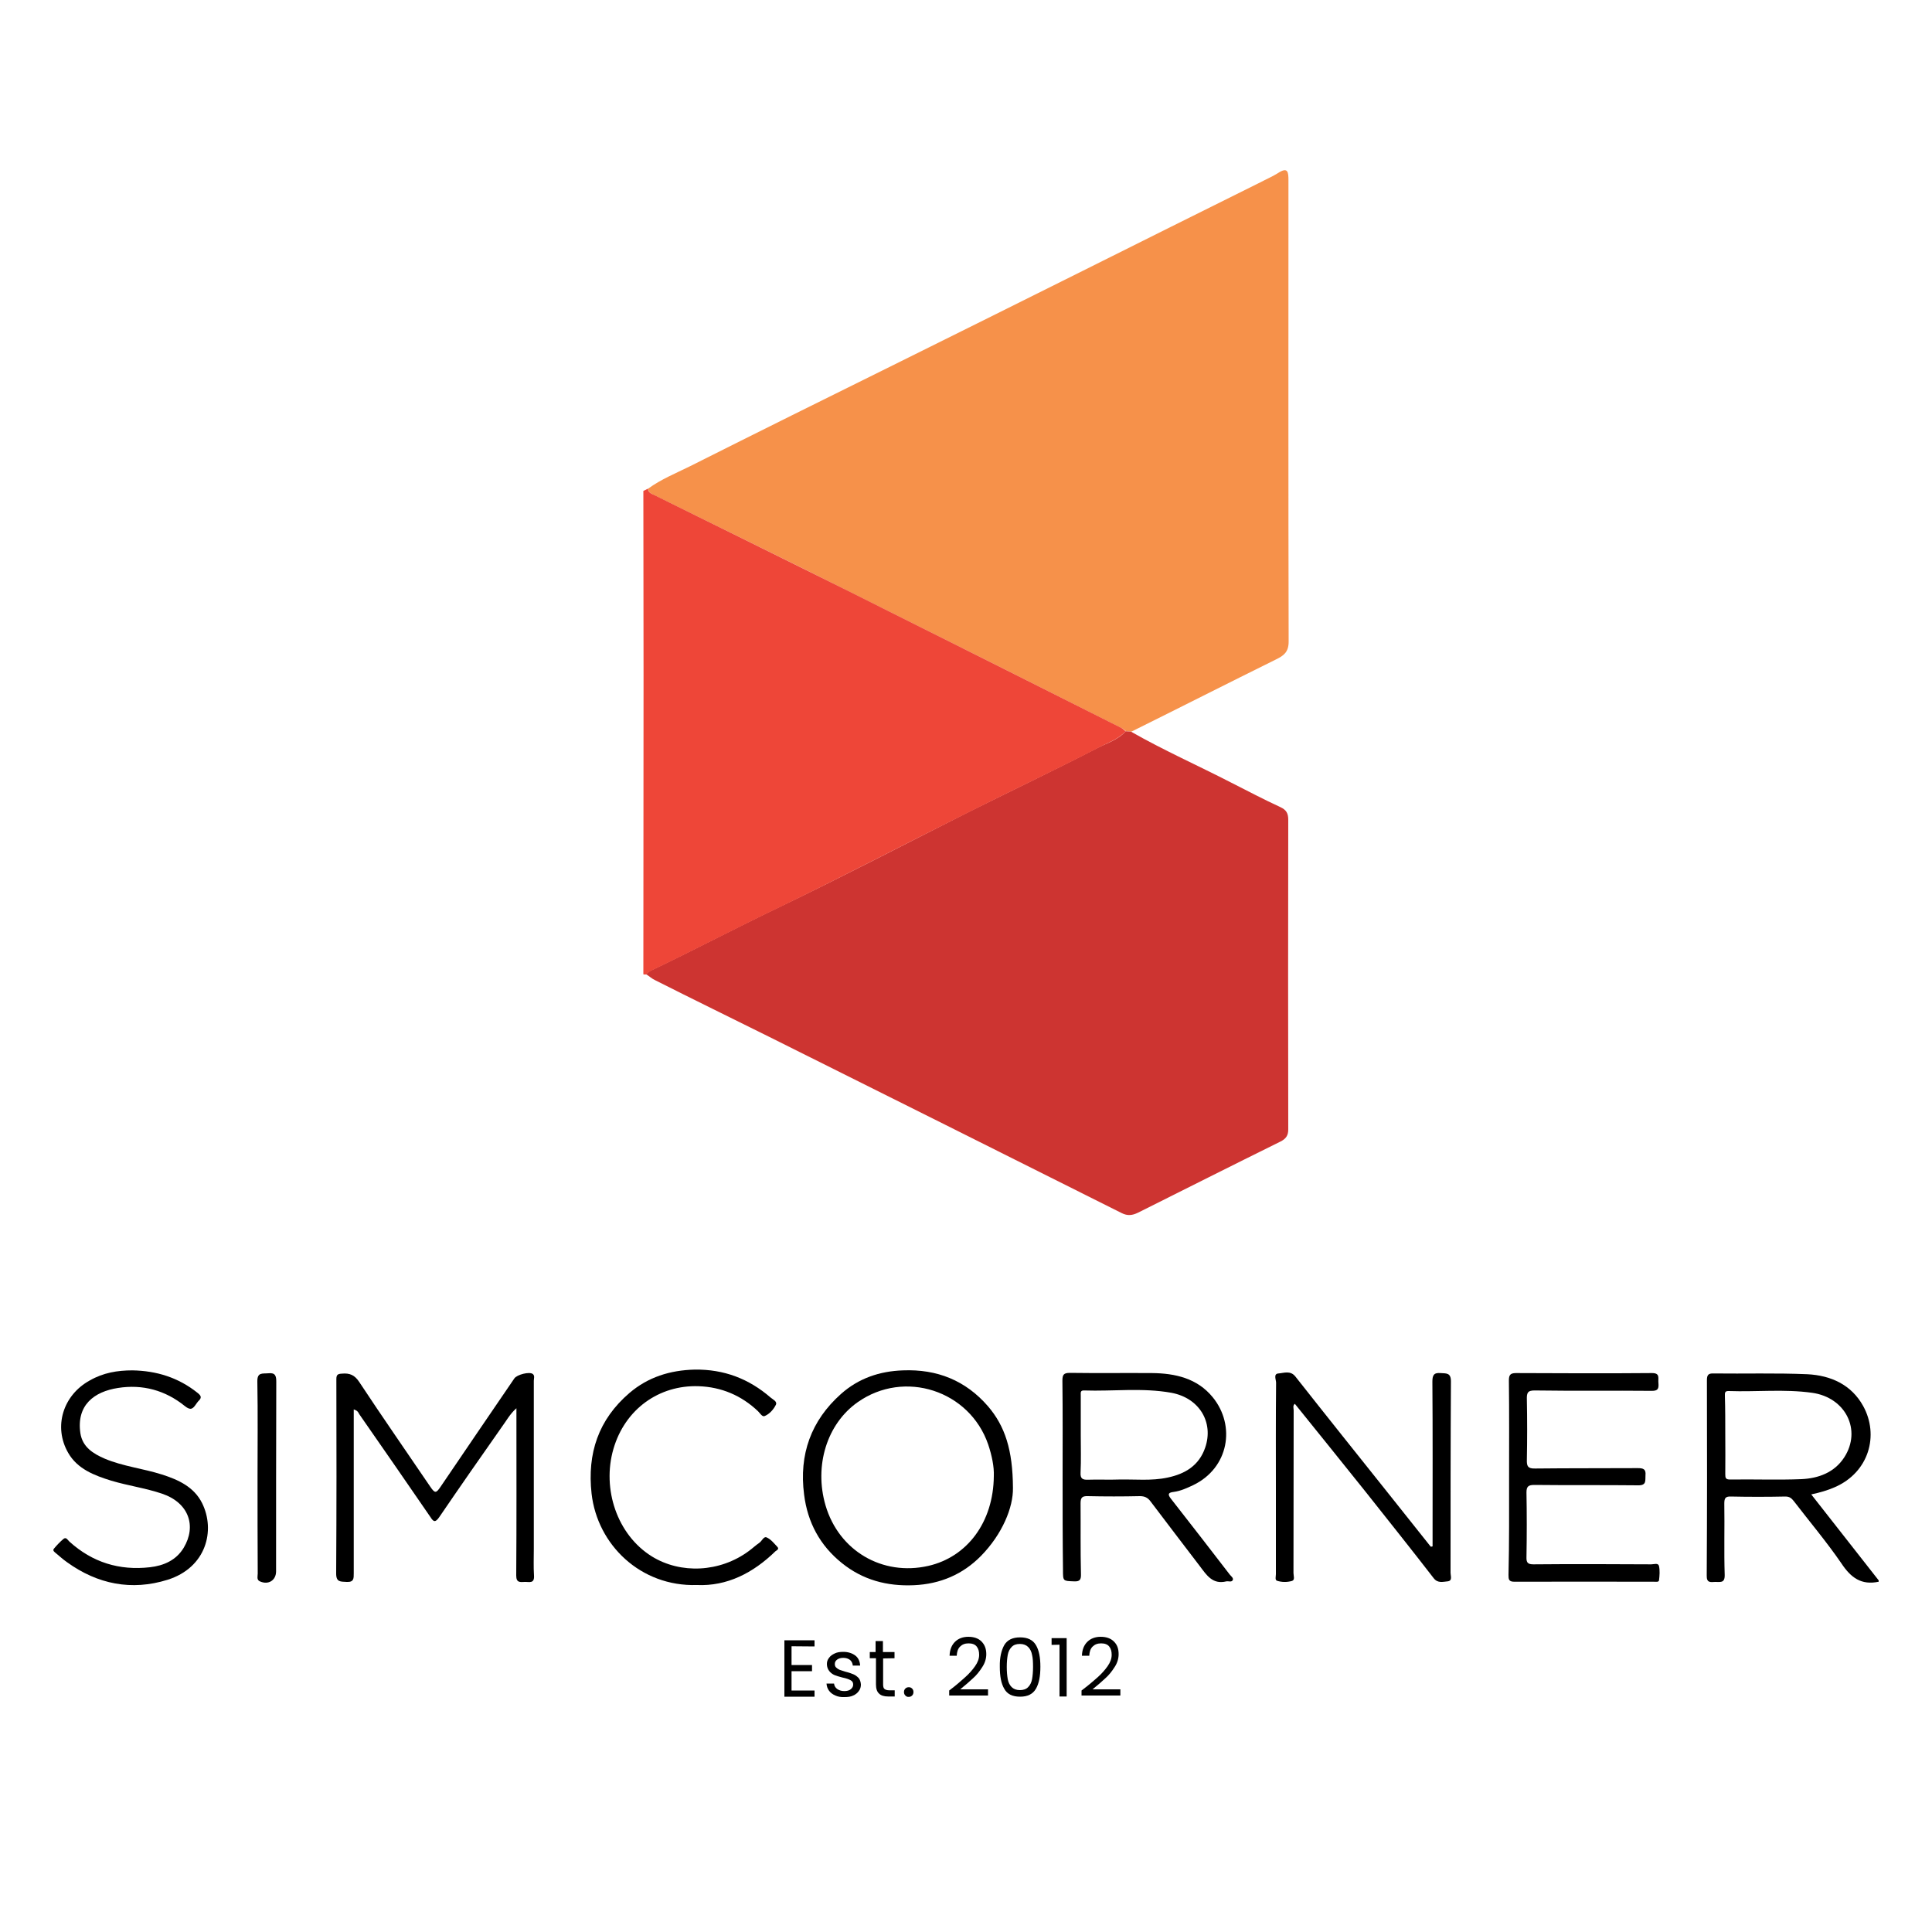 <svg version="1.1" id="Layer_1" xmlns="http://www.w3.org/2000/svg" xmlns:xlink="http://www.w3.org/1999/xlink" x="0px" y="0px" viewBox="0 0 1000 1000" style="enable-background:new 0 0 1000 1000;" xml:space="preserve">
<style type="text/css">
	.st0{fill:#F6914A;}
	.st1{fill:#CD3431;}
	.st2{fill:#EE4638;}
	.st3{enable-background:new    ;}
</style>
<g>
	<path class="st0" d="M335.5,252.9c6.6-4.8,14.2-7.9,21.5-11.5c35.4-17.8,70.9-35.4,106.5-53c31.9-15.8,63.8-31.7,95.7-47.6
		c31.1-15.5,62-31,93.1-46.4c3-1.6,6.1-2.9,9-4.7c5.4-3.6,5.6-0.6,5.6,3.8c0,79.5-0.1,159.1,0.1,238.6c0,5.3-2.4,7.2-6.5,9.2
		c-25.1,12.4-49.9,25-74.9,37.4c-1-0.1-1.9-0.1-2.8-0.2c-0.7-0.6-1.4-1.3-2.4-1.7c-47.2-23.8-94.3-47.4-141.6-71
		c-33.1-16.6-66.5-32.9-99.7-49.3C337.5,255.7,335.6,255.2,335.5,252.9L335.5,252.9z"></path>
	<path class="st1" d="M582.6,378.5c1,0.1,1.9,0.1,2.8,0.2c16.8,9.6,34.6,17.5,51.7,26.3c8.5,4.3,17,8.8,25.7,12.8c3,1.4,4,3.2,4,6.5
		c-0.1,53.4-0.1,106.8,0,160.2c0,3.2-1.1,4.9-4.1,6.4c-24.5,12.1-49.1,24.5-73.7,36.8c-2.9,1.4-5.4,1.7-8.4,0.2
		c-60.8-30.5-121.5-60.8-182.4-91.2c-19.7-9.8-39.4-19.4-59-29.3c-1.8-0.8-3.2-2.2-4.9-3.2c1-0.7,1.8-1.6,2.9-2
		c22.6-10.8,44.6-22.4,67.2-33.2c32.8-15.8,65-32.6,97.5-49c22.1-11,44.3-21.6,66.2-32.9C573,384.6,578.8,382.9,582.6,378.5
		L582.6,378.5z"></path>
	<path class="st2" d="M582.6,378.5c-4,4.4-9.7,6.1-14.6,8.8c-21.8,11.3-44.2,21.8-66.2,32.9c-32.5,16.2-64.8,33.1-97.5,49
		c-22.6,10.8-44.6,22.4-67.2,33.2c-1.1,0.5-1.9,1.3-2.9,2c-0.4,0-0.7,0-1.2-0.1c0-51.6,0.1-103.1,0.1-154.7
		c0-31.8-0.1-63.7-0.1-95.5c0.8-0.4,1.6-0.7,2.4-1.2c0.1,2.3,2.2,2.8,3.6,3.5c33.2,16.4,66.5,32.8,99.7,49.3
		c47.3,23.6,94.4,47.3,141.6,71C581.2,377.2,581.9,377.9,582.6,378.5L582.6,378.5z"></path>
</g>
<g>
	<g class="st3">
		<path d="M409.7,852.1v9.7h10.6v3.2h-10.6V875h11.9v3.2h-15.6V849h15.6v3.2L409.7,852.1L409.7,852.1z"></path>
		<path d="M432.4,877.6c-1.4-0.6-2.5-1.4-3.3-2.5c-0.8-1.1-1.2-2.3-1.3-3.7h3.9c0.1,1.2,0.7,2.1,1.6,2.8c1,0.7,2.2,1.1,3.7,1.1
			c1.4,0,2.6-0.3,3.4-1c0.8-0.7,1.2-1.4,1.2-2.4c0-1-0.4-1.7-1.3-2.2s-2.2-1-4.2-1.4c-1.7-0.4-3.1-0.9-4.2-1.3
			c-1.1-0.5-2-1.2-2.7-2.1c-0.7-0.9-1.2-2.1-1.2-3.6c0-1.2,0.3-2.2,1.1-3.2c0.7-1,1.7-1.7,3-2.3c1.2-0.6,2.7-0.8,4.4-0.8
			c2.5,0,4.6,0.7,6.2,1.9c1.6,1.2,2.4,3.1,2.5,5.2h-3.8c-0.1-1.2-0.6-2.2-1.4-2.9c-0.9-0.7-2.1-1.1-3.5-1.1c-1.3,0-2.4,0.3-3.2,0.9
			c-0.8,0.6-1.2,1.3-1.2,2.3c0,0.7,0.2,1.4,0.7,1.8c0.5,0.5,1.1,0.9,1.8,1.2c0.7,0.2,1.7,0.6,3.1,1c1.7,0.4,3,0.9,4,1.3
			c1,0.4,1.9,1.1,2.7,1.9c0.7,0.8,1.1,2,1.2,3.4c0,1.2-0.3,2.4-1.1,3.4c-0.7,1-1.7,1.8-2.9,2.3c-1.2,0.6-2.7,0.8-4.4,0.8
			C435.3,878.5,433.7,878.2,432.4,877.6z"></path>
		<path d="M457.1,858.4v13.5c0,1.1,0.2,1.9,0.7,2.3c0.5,0.4,1.3,0.7,2.5,0.7h2.8v3.2h-3.4c-2.1,0-3.7-0.5-4.7-1.5
			c-1.1-1-1.6-2.6-1.6-4.8v-13.5h-3.2v-3.2h3v-5.7h3.8v5.7h6v3.2L457.1,858.4L457.1,858.4z"></path>
		<path d="M468.6,877.6c-0.5-0.5-0.7-1.1-0.7-1.8s0.2-1.3,0.7-1.8c0.5-0.5,1.1-0.7,1.8-0.7c0.7,0,1.2,0.2,1.7,0.7s0.7,1.1,0.7,1.8
			s-0.2,1.3-0.7,1.8c-0.5,0.5-1.1,0.7-1.7,0.7C469.7,878.4,469.1,878.1,468.6,877.6z"></path>
		<path d="M499.6,868.1c2-1.8,3.7-3.7,5.1-5.7c1.4-2,2.1-3.9,2.1-5.9c0-1.8-0.4-3.2-1.3-4.3s-2.3-1.6-4.2-1.6
			c-1.9,0-3.3,0.6-4.4,1.7s-1.6,2.7-1.7,4.7h-3.7c0.1-3.2,1.1-5.5,2.8-7.2c1.7-1.7,4.1-2.6,6.9-2.6c2.9,0,5.2,0.8,6.8,2.4
			s2.5,3.7,2.5,6.6c0,2.3-0.7,4.6-2.1,6.7c-1.4,2.2-2.9,4.1-4.7,5.7c-1.8,1.7-4,3.6-6.7,5.8h14.4v3.2h-20.1V875
			C494.9,872.3,497.6,869.9,499.6,868.1z"></path>
		<path d="M519.8,851.5c1.6-2.7,4.3-4,8.2-4c3.9,0,6.6,1.3,8.2,4c1.6,2.7,2.3,6.4,2.3,11.2c0,4.9-0.7,8.6-2.3,11.4
			c-1.6,2.7-4.2,4.1-8.2,4.1c-3.9,0-6.7-1.3-8.2-4.1c-1.6-2.7-2.3-6.5-2.3-11.4C517.4,857.9,518.3,854.2,519.8,851.5z M534.2,856.6
			c-0.3-1.7-1-3.1-2-4.1c-1-1-2.4-1.6-4.3-1.6c-1.9,0-3.3,0.5-4.3,1.6c-1,1-1.7,2.4-2,4.1c-0.3,1.7-0.5,3.7-0.5,6.2
			c0,2.5,0.2,4.6,0.5,6.3c0.3,1.7,1,3.1,2,4.1c1,1,2.4,1.6,4.3,1.6c1.8,0,3.3-0.5,4.3-1.6c1-1,1.7-2.4,2-4.1
			c0.3-1.7,0.5-3.8,0.5-6.3C534.7,860.3,534.6,858.2,534.2,856.6z"></path>
		<path d="M544.3,851.4v-3.5h7.8v30.2h-3.7v-26.8L544.3,851.4L544.3,851.4z"></path>
		<path d="M568.2,868.1c2-1.8,3.7-3.7,5.1-5.7c1.4-2,2.1-3.9,2.1-5.9c0-1.8-0.4-3.2-1.3-4.3c-0.9-1.1-2.3-1.6-4.2-1.6
			s-3.3,0.6-4.4,1.7s-1.6,2.7-1.7,4.7H560c0.1-3.2,1.1-5.5,2.8-7.2c1.7-1.7,4.1-2.6,6.9-2.6c2.9,0,5.2,0.8,6.8,2.4
			c1.7,1.6,2.5,3.7,2.5,6.6c0,2.3-0.7,4.6-2.1,6.7c-1.4,2.2-2.9,4.1-4.7,5.7c-1.8,1.7-4,3.6-6.7,5.8h14.4v3.2h-20.1V875
			C563.4,872.3,566.2,869.9,568.2,868.1z"></path>
	</g>
	<g>
		<path d="M972.4,818.7c-9,1.9-14.4-2.1-19.3-9.5c-7.6-11.1-16.4-21.5-24.6-32.2c-1.2-1.5-2.2-2.4-4.4-2.4c-9.4,0.2-18.9,0.2-28.3,0
			c-2.9-0.1-3.3,1.1-3.3,3.7c0.2,12.3-0.2,24.6,0.2,36.9c0.1,4.5-2.5,3.5-5,3.6c-2.3,0.1-4.4,0.6-4.3-3.3
			c0.2-33.7,0.2-67.4,0.1-101.1c0-2.7,0.7-3.6,3.4-3.5c16.2,0.2,32.4-0.3,48.6,0.4c12.1,0.6,22.8,5.4,28.9,16.5
			c8.3,15.1,3,34.3-14.8,42c-3.7,1.6-7.4,2.7-12.1,3.7c11.8,15.1,23.4,29.8,34.9,44.5V818.7L972.4,818.7z M893,742.7L893,742.7
			c0,6.7,0.1,13.6,0,20.3c0,2,0.2,2.8,2.5,2.8c12.3-0.2,24.7,0.3,36.9-0.2c8.8-0.4,17.1-3.4,22.2-11.3c9.1-14.1,0.7-31-16.7-33.4
			c-14.3-2-28.7-0.4-43.1-0.9c-2.2-0.1-2,1.1-2,2.6C893,729.2,893,736,893,742.7L893,742.7z"></path>
		<path d="M183.1,729.5v4.8c0,26.7,0,53.3,0,80c0,2.7,0.1,4.7-3.7,4.5c-3.1-0.2-5.4,0.2-5.4-4.3c0.2-33.6,0.2-67.2,0.1-100.7
			c0-2.2,0.7-2.7,2.8-2.8c4.1-0.4,6.7,0.7,9.1,4.4c12,18.2,24.5,36.1,36.7,54.1c2.4,3.5,3,3.5,5.3,0.1
			c12.7-18.7,25.4-37.4,38.2-56.1c1.3-2,7.9-3.7,9.6-2.3c1.1,0.9,0.5,2.3,0.5,3.5c0,29,0,58.1,0,87.1c0,4.6-0.2,9.1,0.1,13.7
			c0.3,4.4-2.6,3.2-4.8,3.3c-2.4,0.1-4.4,0.5-4.4-3.3c0.2-27.9,0.1-55.8,0.1-83.8c0-0.7,0-1.3,0-2.8c-3.4,3-5.2,6.5-7.5,9.6
			c-10.9,15.5-21.7,31-32.4,46.7c-2.2,3.2-3.1,2.4-4.7-0.1c-12.2-17.8-24.5-35.5-36.8-53.2C185.4,730.8,184.9,730.1,183.1,729.5
			L183.1,729.5z"></path>
		<path d="M741.5,800.4c0-2,0-4,0-6c0-26.4,0.1-52.8-0.1-79.2c0-3.2,0.6-4.8,4.2-4.5c3.1,0.2,5.4-0.2,5.4,4.3
			c-0.2,33-0.2,66-0.2,99.1c0,1.6,1.1,4.1-1.5,4.4c-2.4,0.2-5.1,1.1-7.2-1.6c-11.6-15-23.5-29.9-35.3-44.8
			c-12.1-15.2-24.4-30.3-36.6-45.5c-1.2,1-0.6,2.3-0.6,3.4c-0.1,28,0,56.1-0.1,84.2c0,1.4,0.9,3.6-0.8,4.1c-2.5,0.7-5.2,0.7-7.7-0.1
			c-1.2-0.4-0.6-2.2-0.6-3.4c0-14.1,0-28.2,0-42.3c0-19-0.1-37.8,0.1-56.8c0-1.6-1.5-4.6,1.2-4.8c2.8-0.2,6.2-1.7,8.8,1.6
			c8,10.2,16.1,20.3,24.1,30.4c15.3,19.2,30.6,38.3,45.9,57.6C740.8,800.6,741.2,800.5,741.5,800.4L741.5,800.4z"></path>
		<path d="M550,764.8c0-16.7,0.1-33.4-0.1-50.2c0-3.1,0.7-4,3.9-4c14.1,0.2,28.3,0,42.4,0.1c12.1,0.1,23.5,2.7,31.5,12.5
			c12,14.7,8.4,36.6-10.1,45.5c-3.2,1.5-6.4,3-10,3.5c-2.5,0.3-3.7,0.9-1.4,3.7c10.2,13,20.3,26.1,30.4,39.2
			c0.7,0.8,1.9,1.7,1.5,2.7c-0.6,1.3-2.2,0.5-3.3,0.7c-7.2,1.8-10.3-3.3-13.8-7.9c-8.5-11.1-17-22.3-25.5-33.5
			c-1.4-1.9-3-2.7-5.5-2.7c-9,0.2-18,0.2-27,0c-3-0.1-3.7,0.9-3.7,3.7c0.1,12.1-0.1,24.3,0.2,36.5c0.1,3-0.5,4.1-3.7,3.9
			c-5.6-0.2-5.6-0.1-5.6-5.8C550,796.9,550,780.9,550,764.8L550,764.8z M559.4,742.7L559.4,742.7c0,6.5,0.2,13-0.1,19.5
			c-0.2,3.2,1.1,3.8,3.9,3.7c5.2-0.2,10.6,0.1,15.8-0.1c8.4-0.2,16.9,0.8,25.3-1c9.1-1.9,16.3-6.2,19.5-15.5
			c4.5-13.1-3-25.7-17.5-28.4c-15-2.7-30.1-0.7-45.2-1.2c-2-0.1-1.7,1.2-1.7,2.5C559.4,729.2,559.4,735.9,559.4,742.7L559.4,742.7z"></path>
		<path d="M524.3,770.1c0.2,10.1-5.5,24-16.6,35.3c-9.4,9.5-21,14.5-34.7,15.1c-13.9,0.6-26.4-2.7-37.3-11.5
			c-11.3-9.1-17.7-21-19.5-35.4c-2.7-20.8,3.6-38.3,19.1-52.1c9.1-8.1,20-11.8,32.1-12.2c17.6-0.7,32.4,5.2,44,18.6
			C520.2,738.2,524.2,750.5,524.3,770.1L524.3,770.1z M514.4,764c0.2-4.8-1-10.6-2.9-16.3c-9.6-28-43.4-39-67.6-21.9
			c-15.9,11.2-22.6,32.9-16.6,53.4c6.9,23.5,29.4,36.7,53.2,31.3C500.6,805.9,514.2,787.9,514.4,764L514.4,764z"></path>
		<path d="M781.1,764.7c0-16.7,0.1-33.4-0.1-50.2c0-2.8,0.7-3.8,3.7-3.8c23.5,0.1,46.8,0.2,70.2,0c4.6-0.1,3.2,2.7,3.5,5.1
			c0.2,2.7,0,4.2-3.6,4.1c-20.1-0.2-40.2,0.1-60.2-0.2c-4-0.1-4.4,1.3-4.3,4.7c0.2,10.3,0.2,20.7,0,31.1c-0.1,3.3,0.4,4.7,4.3,4.6
			c17.7-0.2,35.4-0.1,53.1-0.2c2.9,0,4.3,0.5,4,3.7c-0.2,2.7,0.7,5.3-3.9,5.2c-17.9-0.2-35.8,0-53.6-0.2c-3,0-4.1,0.7-4.1,3.8
			c0.2,11.1,0.2,22.4,0,33.6c-0.1,2.8,0.7,3.7,3.6,3.7c20.4-0.2,40.8-0.1,61,0c1.4,0,3.6-0.9,4,0.9c0.5,2.3,0.3,4.9,0,7.4
			c-0.2,1-1.7,0.7-2.6,0.7c-24.1,0-48.2-0.1-72.3,0c-2.9,0-3-1.3-3-3.5C781.2,798.4,781.1,781.6,781.1,764.7L781.1,764.7
			L781.1,764.7z"></path>
		<path d="M68.5,709.3c12.5,0.2,23.8,3.7,33.7,11.6c2.2,1.7,2.2,2.7,0.4,4.4c-0.5,0.5-0.8,1.1-1.2,1.6c-1.6,2.3-2.7,3.3-5.7,0.9
			c-10.1-8.2-21.9-11.4-34.6-9.4c-12.4,1.9-21.6,8.9-19.5,23.4c1.1,7.2,6.6,10.6,12.6,13.2c9.5,4,19.9,5.1,29.6,8.2
			c8.5,2.7,16.6,6.4,20.8,14.8c7,14.1,2.2,33.4-17.9,39.7c-18.6,5.8-36.2,2.3-52-9.1c-2-1.4-3.9-3.1-5.8-4.7c-0.7-0.6-1.8-1.3-1-2.3
			c1.5-1.8,3.2-3.6,5-5.1c1.4-1.1,2.2,0.7,3,1.4c11.9,10.8,25.9,15.1,41.7,13.3c7.1-0.8,13.6-3.6,17.5-10.1
			c6.7-11.2,2.7-23.3-11.3-28c-8.6-2.9-17.5-4.1-26.2-6.7c-8.7-2.7-17.5-6-22.3-14.4c-7.8-13.5-2.7-29.9,11.2-37.5
			C53.5,710.5,60.8,709.3,68.5,709.3L68.5,709.3z"></path>
		<path d="M360.7,820.4c-29.1,0.9-51.5-20.8-54.5-47.3c-2.3-20.8,3.5-38.3,19.6-52.1c9.6-8.2,21-11.8,33.8-12.1
			c15.1-0.2,28,4.7,39.3,14.5c1.2,1,3.5,2,2.7,3.7c-1.2,2.4-3.2,4.7-5.7,5.8c-1.3,0.7-2.5-1.4-3.5-2.4c-8.6-8.2-19-12.6-30.8-13
			c-20.4-0.7-38.1,11.8-44.1,32.5c-6,20.7,1.9,44.4,19.9,55.6c14.9,9.2,35.2,8.3,50.2-2.8c1.9-1.4,3.6-3,5.5-4.3
			c1.3-0.9,2.2-3.5,3.8-2.7c2.2,1,3.8,3.1,5.5,4.9c1,1.1-0.3,1.7-1,2.2C389.8,814.2,376.3,821.1,360.7,820.4L360.7,820.4z"></path>
		<path d="M133.3,764.8c0-16.6,0.2-33.1-0.1-49.7c-0.1-5,2.7-4,5.7-4.3c3.7-0.4,4.1,1.5,4.1,4.4c-0.1,32.7-0.1,65.5-0.1,98.1
			c0,4.7-4,7.2-8.4,5.2c-1.8-0.8-1.1-2.7-1.1-4C133.3,797.9,133.3,781.4,133.3,764.8L133.3,764.8z"></path>
	</g>
</g>
</svg>
